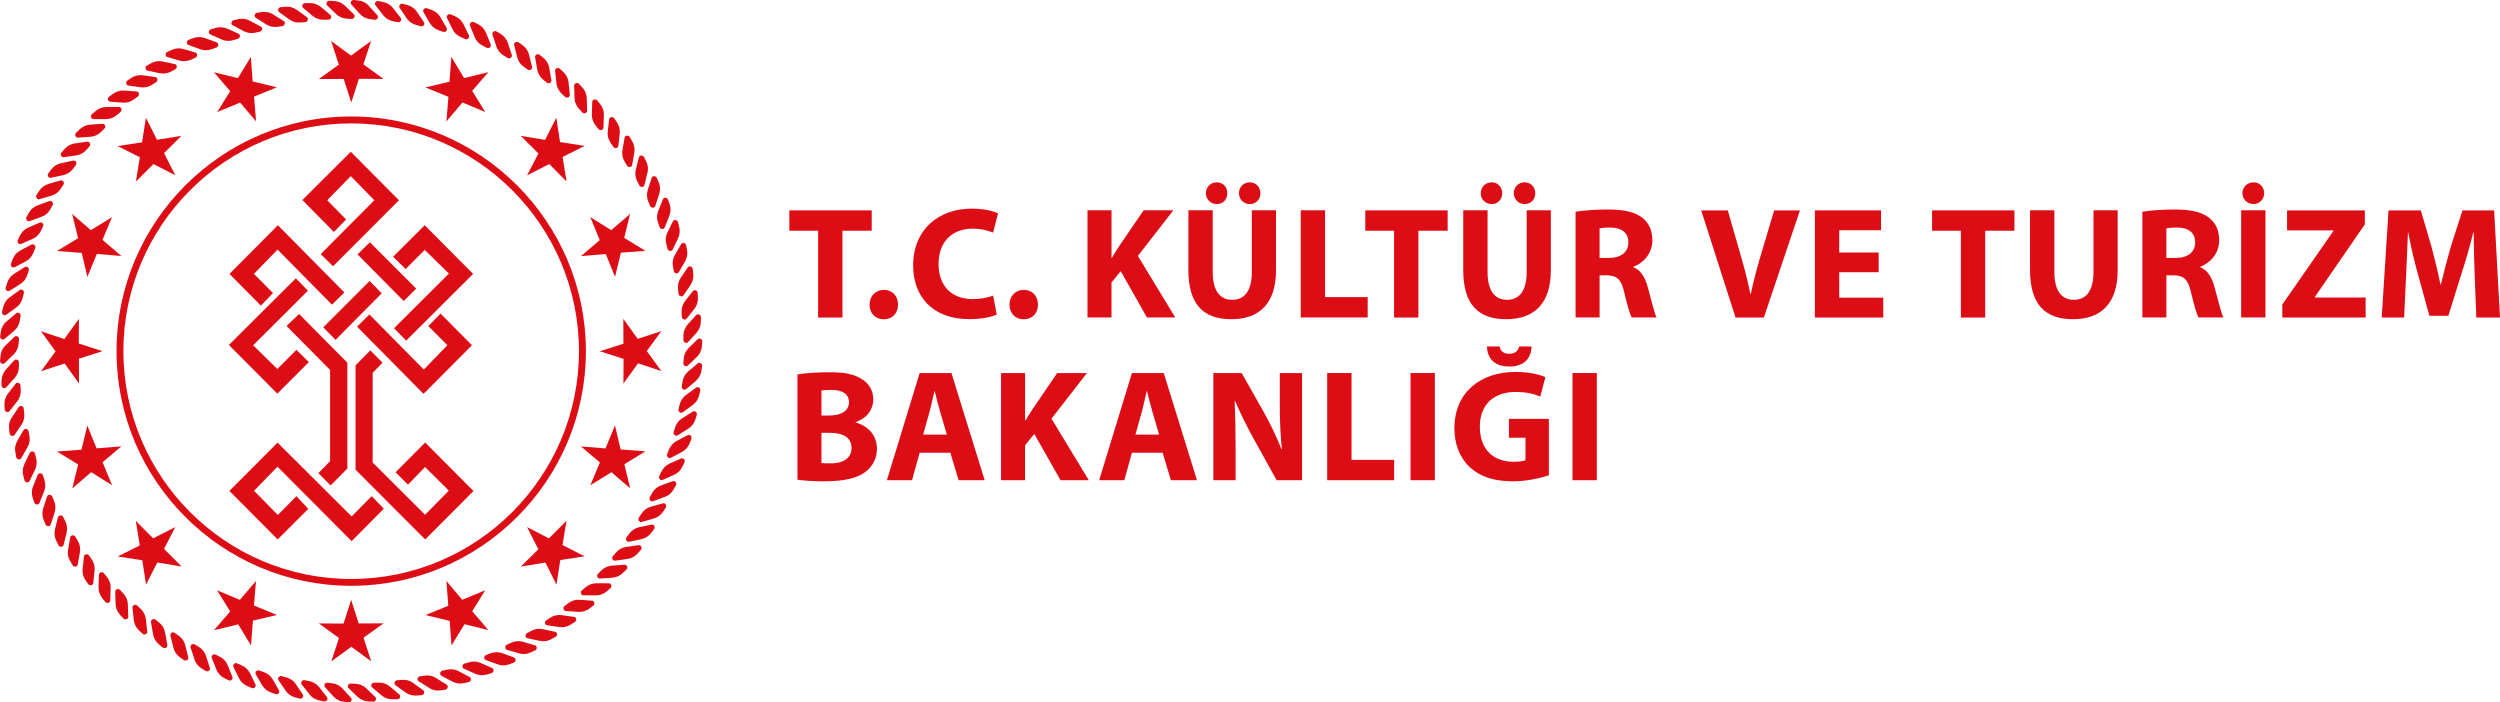 <?xml version="1.0" encoding="UTF-8"?><svg id="Layer_2" xmlns="http://www.w3.org/2000/svg" viewBox="0 0 314.44 88.34"><g id="Layer_1-2"><path d="M102.9,29.02h-3.62v-2.56h10.36v2.56h-3.68v10.92h-3.06v-10.92Z" style="fill:#dc0d15;"/><path d="M109.37,38.32c0-1.08.74-1.86,1.8-1.86s1.78.76,1.78,1.86-.72,1.84-1.8,1.84-1.78-.78-1.78-1.84Z" style="fill:#dc0d15;"/><path d="M125.37,39.56c-.56.28-1.82.58-3.46.58-4.66,0-7.06-2.9-7.06-6.74,0-4.6,3.28-7.16,7.36-7.16,1.58,0,2.78.32,3.32.6l-.62,2.42c-.62-.26-1.48-.5-2.56-.5-2.42,0-4.3,1.46-4.3,4.46,0,2.7,1.6,4.4,4.32,4.4.92,0,1.94-.2,2.54-.44l.46,2.38Z" style="fill:#dc0d15;"/><path d="M126.97,38.32c0-1.08.74-1.86,1.8-1.86s1.78.76,1.78,1.86-.72,1.84-1.8,1.84-1.78-.78-1.78-1.84Z" style="fill:#dc0d15;"/><path d="M136.78,26.45h3.02v5.96h.06c.3-.52.62-1,.92-1.48l3.06-4.48h3.74l-4.46,5.74,4.7,7.74h-3.56l-3.3-5.82-1.16,1.42v4.4h-3.02v-13.48Z" style="fill:#dc0d15;"/><path d="M152.53,26.45v7.76c0,2.32.88,3.5,2.44,3.5s2.48-1.12,2.48-3.5v-7.76h3.04v7.56c0,4.16-2.1,6.14-5.62,6.14s-5.4-1.88-5.4-6.18v-7.52h3.06ZM151.67,24.31c0-.78.6-1.38,1.38-1.38s1.32.6,1.32,1.38-.56,1.36-1.32,1.36c-.8,0-1.38-.62-1.38-1.36ZM155.83,24.31c0-.78.58-1.38,1.36-1.38s1.34.6,1.34,1.38-.56,1.36-1.34,1.36-1.36-.62-1.36-1.36Z" style="fill:#dc0d15;"/><path d="M163.6,26.45h3.06v10.92h5.36v2.56h-8.42v-13.48Z" style="fill:#dc0d15;"/><path d="M175.34,29.02h-3.62v-2.56h10.36v2.56h-3.68v10.92h-3.06v-10.92Z" style="fill:#dc0d15;"/><path d="M187.1,26.45v7.76c0,2.32.88,3.5,2.44,3.5s2.48-1.12,2.48-3.5v-7.76h3.04v7.56c0,4.16-2.1,6.14-5.62,6.14s-5.4-1.88-5.4-6.18v-7.52h3.06ZM186.24,24.31c0-.78.6-1.38,1.38-1.38s1.32.6,1.32,1.38-.56,1.36-1.32,1.36c-.8,0-1.38-.62-1.38-1.36ZM190.4,24.31c0-.78.58-1.38,1.36-1.38s1.34.6,1.34,1.38-.56,1.36-1.34,1.36-1.36-.62-1.36-1.36Z" style="fill:#dc0d15;"/><path d="M198.17,26.63c.98-.16,2.44-.28,4.06-.28,2,0,3.4.3,4.36,1.06.8.64,1.24,1.58,1.24,2.82,0,1.72-1.22,2.9-2.38,3.32v.06c.94.38,1.46,1.28,1.8,2.52.42,1.52.84,3.28,1.1,3.8h-3.12c-.22-.38-.54-1.48-.94-3.14-.36-1.68-.94-2.14-2.18-2.16h-.92v5.3h-3.02v-13.3ZM201.19,32.44h1.2c1.52,0,2.42-.76,2.42-1.94,0-1.24-.84-1.86-2.24-1.88-.74,0-1.16.06-1.38.1v3.72Z" style="fill:#dc0d15;"/><path d="M218.29,39.94l-4.32-13.48h3.34l1.64,5.7c.46,1.6.88,3.14,1.2,4.82h.06c.34-1.62.76-3.22,1.22-4.76l1.72-5.76h3.24l-4.54,13.48h-3.56Z" style="fill:#dc0d15;"/><path d="M236.29,34.24h-4.96v3.2h5.54v2.5h-8.6v-13.48h8.32v2.5h-5.26v2.8h4.96v2.48Z" style="fill:#dc0d15;"/><path d="M246.63,29.02h-3.62v-2.56h10.36v2.56h-3.68v10.92h-3.06v-10.92Z" style="fill:#dc0d15;"/><path d="M258.39,26.45v7.76c0,2.32.88,3.5,2.44,3.5s2.48-1.12,2.48-3.5v-7.76h3.04v7.56c0,4.16-2.1,6.14-5.62,6.14s-5.4-1.88-5.4-6.18v-7.52h3.06Z" style="fill:#dc0d15;"/><path d="M269.46,26.63c.98-.16,2.44-.28,4.06-.28,2,0,3.4.3,4.36,1.06.8.64,1.24,1.58,1.24,2.82,0,1.72-1.22,2.9-2.38,3.32v.06c.94.38,1.46,1.28,1.8,2.52.42,1.52.84,3.28,1.1,3.8h-3.12c-.22-.38-.54-1.48-.94-3.14-.36-1.68-.94-2.14-2.18-2.16h-.92v5.3h-3.02v-13.3ZM272.48,32.44h1.2c1.52,0,2.42-.76,2.42-1.94,0-1.24-.84-1.86-2.24-1.88-.74,0-1.16.06-1.38.1v3.72Z" style="fill:#dc0d15;"/><path d="M284.94,26.45v13.48h-3.06v-13.48h3.06ZM282.04,24.31c0-.78.62-1.38,1.4-1.38s1.34.6,1.34,1.38c0,.72-.58,1.36-1.34,1.36-.8,0-1.4-.64-1.4-1.36Z" style="fill:#dc0d15;"/><path d="M287.06,38.3l6.42-9.24v-.08h-5.82v-2.52h9.78v1.76l-6.28,9.12v.08h6.38v2.52h-10.48v-1.64Z" style="fill:#dc0d15;"/><path d="M311.26,34.78c-.06-1.62-.12-3.58-.12-5.54h-.06c-.42,1.72-.98,3.64-1.5,5.22l-1.64,5.26h-2.38l-1.44-5.22c-.44-1.58-.9-3.5-1.22-5.26h-.04c-.08,1.82-.14,3.9-.24,5.58l-.24,5.12h-2.82l.86-13.48h4.06l1.32,4.5c.42,1.56.84,3.24,1.14,4.82h.06c.38-1.56.84-3.34,1.28-4.84l1.44-4.48h3.98l.74,13.48h-2.98l-.2-5.16Z" style="fill:#dc0d15;"/><path d="M100.3,47.1c.8-.16,2.42-.28,3.94-.28,1.86,0,3,.18,3.98.76.94.5,1.62,1.42,1.62,2.64s-.7,2.32-2.22,2.88v.04c1.54.42,2.68,1.58,2.68,3.32,0,1.22-.56,2.18-1.4,2.86-.98.78-2.62,1.22-5.3,1.22-1.5,0-2.62-.1-3.3-.2v-13.24ZM103.32,52.26h1c1.6,0,2.46-.66,2.46-1.66s-.78-1.56-2.16-1.56c-.66,0-1.04.04-1.3.08v3.14ZM103.32,58.24c.3.04.66.04,1.18.04,1.38,0,2.6-.52,2.6-1.94s-1.22-1.9-2.74-1.9h-1.04v3.8Z" style="fill:#dc0d15;"/><path d="M115.67,56.94l-.96,3.46h-3.16l4.12-13.48h4l4.18,13.48h-3.28l-1.04-3.46h-3.86ZM119.09,54.66l-.84-2.86c-.24-.8-.48-1.8-.68-2.6h-.04c-.2.8-.4,1.82-.62,2.6l-.8,2.86h2.98Z" style="fill:#dc0d15;"/><path d="M125.91,46.92h3.02v5.96h.06c.3-.52.62-1,.92-1.48l3.06-4.48h3.74l-4.46,5.74,4.7,7.74h-3.56l-3.3-5.82-1.16,1.42v4.4h-3.02v-13.48Z" style="fill:#dc0d15;"/><path d="M142.37,56.94l-.96,3.46h-3.16l4.12-13.48h4l4.18,13.48h-3.28l-1.04-3.46h-3.86ZM145.79,54.66l-.84-2.86c-.24-.8-.48-1.8-.68-2.6h-.04c-.2.8-.4,1.82-.62,2.6l-.8,2.86h2.98Z" style="fill:#dc0d15;"/><path d="M152.61,60.4v-13.48h3.56l2.8,4.94c.8,1.42,1.6,3.1,2.2,4.62h.06c-.2-1.78-.26-3.6-.26-5.62v-3.94h2.8v13.48h-3.2l-2.88-5.2c-.8-1.44-1.68-3.18-2.34-4.76l-.06.02c.08,1.78.12,3.68.12,5.88v4.06h-2.8Z" style="fill:#dc0d15;"/><path d="M166.93,46.92h3.06v10.92h5.36v2.56h-8.42v-13.48Z" style="fill:#dc0d15;"/><path d="M180.47,46.92v13.48h-3.06v-13.48h3.06Z" style="fill:#dc0d15;"/><path d="M194.81,59.78c-.94.32-2.72.76-4.5.76-2.46,0-4.24-.62-5.48-1.82-1.24-1.16-1.92-2.92-1.9-4.9.02-4.48,3.28-7.04,7.7-7.04,1.74,0,3.08.34,3.74.66l-.64,2.44c-.74-.32-1.66-.58-3.14-.58-2.54,0-4.46,1.44-4.46,4.36s1.74,4.42,4.24,4.42c.7,0,1.26-.08,1.5-.2v-2.82h-2.08v-2.38h5.02v7.1ZM188.63,43.58c.06.44.36.92,1.18.92s1.16-.44,1.26-.92h1.56c-.04,1.46-.9,2.52-2.8,2.52s-2.78-1.06-2.8-2.52h1.6Z" style="fill:#dc0d15;"/><path d="M200.84,46.92v13.48h-3.06v-13.48h3.06Z" style="fill:#dc0d15;"/><path d="M74.96,74.88h-1.58c-.3,0-.44-.41-.2-.61l.45-.39c.39-.33.87-.52,1.37-.52h1.58c.3,0,.44.41.2.62l-.45.39c-.39.33-.87.52-1.37.52" style="fill:#dc0d15;"/><path d="M77.03,72.66l-1.58.11c-.3.02-.46-.38-.24-.6l.43-.42c.36-.36.83-.58,1.33-.61l1.58-.11c.3-.02.47.38.24.6l-.43.42c-.36.36-.83.58-1.33.61" style="fill:#dc0d15;"/><path d="M78.94,70.3l-1.57.22c-.3.04-.49-.35-.28-.58l.39-.45c.34-.39.79-.63,1.28-.7l1.57-.22c.3-.04.49.34.28.58l-.39.45c-.34.39-.79.63-1.28.7" style="fill:#dc0d15;"/><path d="M80.68,67.82l-1.55.32c-.3.07-.51-.31-.32-.56l.36-.48c.31-.41.74-.69,1.23-.79l1.55-.33c.3-.06.51.31.32.56l-.36.48c-.31.41-.74.68-1.23.79" style="fill:#dc0d15;"/><path d="M82.24,65.21l-1.52.44c-.29.08-.53-.27-.37-.54l.33-.5c.28-.43.69-.74,1.17-.87l1.52-.43c.29-.09.54.27.37.53l-.33.5c-.28.43-.69.74-1.17.87" style="fill:#dc0d15;"/><path d="M83.61,62.5l-1.48.54c-.29.11-.55-.23-.4-.51l.29-.52c.25-.45.64-.78,1.11-.95l1.49-.54c.29-.1.55.23.4.51l-.29.52c-.25.45-.64.78-1.11.95" style="fill:#dc0d15;"/><path d="M84.8,59.71l-1.45.65c-.28.12-.56-.2-.43-.48l.26-.54c.22-.46.58-.83,1.04-1.03l1.44-.64c.28-.12.57.2.43.48l-.26.54c-.22.46-.58.82-1.04,1.03" style="fill:#dc0d15;"/><path d="M85.78,56.84l-1.4.74c-.27.14-.58-.16-.47-.45l.22-.56c.19-.48.53-.86.96-1.1l1.4-.74c.27-.14.58.16.47.45l-.21.56c-.19.48-.53.87-.96,1.1" style="fill:#dc0d15;"/><path d="M86.57,53.91l-1.34.84c-.26.16-.59-.12-.5-.41l.18-.57c.15-.49.46-.9.89-1.16l1.34-.84c.26-.16.59.11.5.41l-.18.57c-.15.49-.46.9-.88,1.16" style="fill:#dc0d15;"/><path d="M87.14,50.93l-1.28.93c-.25.18-.59-.07-.52-.38l.14-.58c.12-.5.4-.93.8-1.22l1.28-.93c.25-.18.59.07.52.38l-.14.58c-.11.5-.4.93-.8,1.22" style="fill:#dc0d15;"/><path d="M87.51,47.92l-1.21,1.02c-.24.2-.6-.03-.55-.34l.09-.59c.08-.51.33-.96.71-1.28l1.21-1.02c.23-.19.6.03.55.34l-.09.59c-.08.51-.33.95-.72,1.28" style="fill:#dc0d15;"/><path d="M87.66,44.88l-1.14,1.1c-.22.21-.6.01-.57-.3l.05-.6c.05-.51.27-.98.62-1.32l1.14-1.1c.22-.21.6,0,.57.3l-.05.6c-.04.51-.26.98-.62,1.32" style="fill:#dc0d15;"/><path d="M87.61,41.85l-1.06,1.17c-.2.23-.6.05-.59-.26v-.6c.02-.51.21-.99.54-1.36l1.06-1.17c.2-.22.6-.05.59.26v.6c-.02.51-.21.99-.54,1.36" style="fill:#dc0d15;"/><path d="M87.34,38.83l-.97,1.24c-.19.24-.59.1-.61-.22l-.03-.6c-.02-.51.13-1,.44-1.39l.97-1.24c.19-.24.59-.09.61.22l.03.6c.03.51-.13,1-.43,1.4" style="fill:#dc0d15;"/><path d="M86.86,35.83l-.89,1.31c-.17.25-.59.13-.62-.17l-.07-.6c-.06-.51.06-1.01.33-1.42l.89-1.31c.17-.25.58-.14.62.17l.07.6c.06.51-.06,1.01-.33,1.42" style="fill:#dc0d15;"/><path d="M86.17,32.87l-.79,1.37c-.15.26-.57.17-.63-.13l-.11-.59c-.1-.5-.01-1.01.24-1.44l.79-1.37c.15-.26.57-.17.63.13l.11.59c.1.5.01,1.01-.24,1.44" style="fill:#dc0d15;"/><path d="M85.29,29.97l-.69,1.42c-.13.27-.56.21-.64-.09l-.15-.58c-.13-.49-.09-1.01.13-1.46l.69-1.42c.13-.27.56-.21.64.09l.15.58c.13.49.08,1.01-.13,1.45" style="fill:#dc0d15;"/><path d="M84.19,27.14l-.59,1.47c-.11.28-.54.25-.64-.05l-.2-.57c-.17-.48-.16-1,.03-1.46l.59-1.47c.11-.28.55-.25.64.04l.2.57c.17.49.15,1-.03,1.46" style="fill:#dc0d15;"/><path d="M82.91,24.39l-.49,1.51c-.09.29-.52.29-.65,0l-.23-.55c-.2-.47-.22-.99-.07-1.46l.49-1.51c.09-.29.52-.29.65,0l.24.55c.2.47.22.99.07,1.46" style="fill:#dc0d15;"/><path d="M81.43,21.74l-.38,1.53c-.07.3-.5.33-.64.05l-.27-.54c-.23-.46-.29-.97-.17-1.45l.38-1.53c.07-.29.5-.32.65-.05l.27.54c.23.46.29.97.17,1.45" style="fill:#dc0d15;"/><path d="M79.78,19.19l-.27,1.56c-.05.3-.48.36-.64.09l-.31-.52c-.26-.44-.36-.95-.27-1.44l.27-1.56c.05-.3.48-.36.64-.09l.31.52c.26.44.36.95.27,1.44" style="fill:#dc0d15;"/><path d="M77.95,16.77l-.17,1.57c-.03.3-.45.39-.63.14l-.34-.49c-.29-.42-.43-.92-.37-1.41l.17-1.57c.03-.3.45-.39.63-.14l.34.49c.29.42.42.92.37,1.41" style="fill:#dc0d15;"/><path d="M75.95,14.48l-.05,1.58c-.01.3-.43.42-.62.18l-.37-.47c-.32-.4-.49-.89-.47-1.38l.05-1.58c.01-.3.42-.42.62-.18l.38.47c.32.4.49.89.47,1.38" style="fill:#dc0d15;"/><path d="M73.8,12.34l.05,1.58c.01.3-.39.45-.61.22l-.41-.44c-.35-.38-.55-.85-.57-1.35l-.05-1.58c0-.3.4-.45.61-.22l.41.44c.35.38.55.85.57,1.35" style="fill:#dc0d15;"/><path d="M71.51,10.35l.16,1.57c.03.3-.36.48-.59.27l-.44-.41c-.37-.35-.6-.81-.66-1.3l-.16-1.57c-.03-.3.36-.48.59-.27l.44.41c.37.35.61.81.66,1.3" style="fill:#dc0d15;"/><path d="M69.08,8.53l.27,1.56c.05.3-.33.5-.57.31l-.46-.38c-.4-.32-.66-.77-.75-1.26l-.27-1.56c-.05-.3.33-.5.57-.31l.47.38c.4.32.66.77.75,1.26" style="fill:#dc0d15;"/><path d="M66.54,6.88l.38,1.53c.07.29-.29.52-.55.34l-.49-.35c-.42-.29-.71-.72-.83-1.2l-.38-1.53c-.07-.3.29-.52.55-.34l.49.34c.42.3.71.72.83,1.2" style="fill:#dc0d15;"/><path d="M63.88,5.41l.49,1.5c.09.29-.26.54-.52.38l-.51-.31c-.44-.27-.76-.67-.91-1.14l-.49-1.5c-.09-.29.25-.54.52-.38l.51.31c.44.26.76.67.91,1.14" style="fill:#dc0d15;"/><path d="M61.13,4.13l.59,1.46c.11.28-.22.56-.5.42l-.53-.27c-.46-.23-.81-.61-.99-1.07l-.59-1.47c-.11-.28.21-.56.49-.42l.54.27c.46.23.8.61.99,1.07" style="fill:#dc0d15;"/><path d="M58.29,3.04l.69,1.42c.13.27-.18.57-.46.45l-.55-.24c-.47-.2-.85-.55-1.06-1l-.69-1.42c-.13-.27.18-.57.46-.45l.55.24c.47.2.85.55,1.06,1" style="fill:#dc0d15;"/><path d="M55.39,2.16l.79,1.37c.15.26-.14.58-.43.48l-.57-.2c-.48-.17-.88-.49-1.13-.92l-.79-1.37c-.15-.26.14-.58.43-.48l.57.2c.49.17.88.49,1.13.92" style="fill:#dc0d15;"/><path d="M52.43,1.48l.89,1.31c.17.26-.1.6-.4.51l-.58-.16c-.5-.14-.92-.43-1.19-.84l-.88-1.31c-.17-.25.09-.59.4-.51l.58.16c.49.13.92.43,1.19.84" style="fill:#dc0d15;"/><path d="M49.43,1.01l.97,1.24c.19.24-.05.6-.36.54l-.59-.11c-.5-.1-.94-.37-1.25-.76l-.97-1.25c-.19-.24.05-.6.36-.54l.59.12c.5.1.94.36,1.25.76" style="fill:#dc0d15;"/><path d="M46.4.75l1.06,1.17c.2.23-.01.6-.32.56l-.59-.07c-.51-.07-.97-.3-1.3-.67l-1.06-1.18c-.2-.23.01-.6.32-.56l.6.07c.51.06.97.3,1.3.67" style="fill:#dc0d15;"/><path d="M43.37.7l1.14,1.1c.22.21.03.6-.28.58l-.6-.03c-.51-.03-.99-.23-1.34-.57l-1.14-1.1c-.22-.21-.03-.6.28-.58l.6.03c.51.03.99.23,1.34.58" style="fill:#dc0d15;"/><path d="M40.34.86l1.21,1.02c.23.19.07.59-.24.6h-.6c-.51.02-1-.15-1.38-.47l-1.21-1.02c-.23-.2-.07-.6.24-.6h.6c.51-.02,1,.15,1.38.47" style="fill:#dc0d15;"/><path d="M37.32,1.23l1.28.93c.24.18.11.59-.2.62l-.6.05c-.51.04-1.01-.09-1.41-.38l-1.28-.93c-.25-.18-.11-.59.2-.62l.6-.05c.51-.04,1.01.09,1.41.39" style="fill:#dc0d15;"/><path d="M34.34,1.81l1.34.84c.26.16.15.58-.15.63l-.59.09c-.5.08-1.01-.02-1.43-.29l-1.34-.84c-.26-.16-.15-.58.15-.63l.59-.09c.51-.08,1.01.02,1.43.28" style="fill:#dc0d15;"/><path d="M31.41,2.6l1.4.74c.27.15.19.57-.11.64l-.58.13c-.5.11-1.01.05-1.45-.19l-1.4-.74c-.27-.14-.19-.57.11-.63l.59-.14c.5-.11,1.01-.05,1.45.19" style="fill:#dc0d15;"/><path d="M28.54,3.59l1.45.64c.28.13.24.55-.06.65l-.58.17c-.49.15-1.01.12-1.46-.08l-1.44-.64c-.28-.13-.23-.55.07-.64l.57-.17c.49-.15,1.01-.12,1.46.08" style="fill:#dc0d15;"/><path d="M25.75,4.78l1.49.54c.28.1.27.54-.02.65l-.56.21c-.48.18-1,.19-1.46.02l-1.49-.54c-.28-.1-.27-.54.02-.65l.56-.21c.48-.18.99-.19,1.46-.02" style="fill:#dc0d15;"/><path d="M23.04,6.16l1.52.44c.29.08.31.51.03.65l-.55.25c-.47.21-.98.26-1.46.12l-1.52-.44c-.29-.08-.31-.51-.02-.65l.55-.25c.46-.22.98-.26,1.46-.12" style="fill:#dc0d15;"/><path d="M20.44,7.73l1.55.33c.3.06.34.49.07.64l-.52.29c-.45.25-.96.32-1.44.22l-1.55-.33c-.3-.06-.34-.49-.07-.64l.53-.29c.45-.25.96-.32,1.44-.22" style="fill:#dc0d15;"/><path d="M17.96,9.47l1.57.22c.3.04.38.47.11.64l-.51.33c-.43.28-.93.39-1.42.32l-1.57-.22c-.3-.04-.37-.47-.11-.64l.5-.33c.43-.28.94-.39,1.43-.32" style="fill:#dc0d15;"/><path d="M15.6,11.39l1.58.11c.3.02.41.44.16.63l-.48.36c-.41.31-.9.46-1.4.42l-1.58-.11c-.3-.02-.41-.44-.16-.63l.48-.36c.41-.31.9-.45,1.4-.42" style="fill:#dc0d15;"/><path d="M13.38,13.45h1.58c.3,0,.44.41.2.62l-.45.39c-.39.33-.87.52-1.37.52h-1.58c-.31,0-.44-.41-.2-.61l.45-.39c.39-.33.87-.52,1.37-.52" style="fill:#dc0d15;"/><path d="M11.31,15.68l1.58-.11c.3-.02.47.38.25.6l-.43.42c-.36.36-.83.58-1.32.61l-1.58.11c-.3.02-.47-.38-.24-.6l.43-.42c.36-.36.83-.58,1.33-.61" style="fill:#dc0d15;"/><path d="M9.41,18.04l1.57-.22c.3-.04.49.35.28.58l-.39.45c-.34.39-.79.63-1.28.7l-1.57.22c-.3.04-.49-.34-.29-.58l.4-.45c.34-.38.79-.64,1.28-.7" style="fill:#dc0d15;"/><path d="M7.67,20.53l1.55-.33c.3-.06.51.31.32.56l-.36.48c-.31.41-.74.69-1.23.79l-1.55.33c-.3.06-.51-.31-.32-.56l.36-.48c.31-.41.74-.69,1.23-.79" style="fill:#dc0d15;"/><path d="M6.1,23.13l1.52-.44c.29-.08.53.28.36.54l-.33.5c-.28.43-.69.74-1.17.88l-1.52.44c-.29.08-.53-.27-.36-.54l.33-.5c.28-.43.69-.74,1.17-.87" style="fill:#dc0d15;"/><path d="M4.73,25.83l1.49-.54c.28-.1.55.23.4.51l-.29.52c-.25.45-.64.79-1.11.95l-1.49.54c-.28.1-.55-.23-.4-.51l.29-.52c.25-.45.64-.78,1.11-.95" style="fill:#dc0d15;"/><path d="M3.55,28.63l1.44-.64c.28-.12.57.2.43.48l-.26.54c-.22.46-.58.82-1.04,1.03l-1.45.64c-.28.12-.57-.2-.43-.48l.25-.54c.22-.46.59-.83,1.04-1.03" style="fill:#dc0d15;"/><path d="M2.56,31.5l1.4-.74c.27-.14.58.16.47.45l-.22.56c-.19.48-.52.87-.96,1.1l-1.4.74c-.27.14-.58-.15-.47-.45l.21-.56c.19-.48.53-.86.96-1.1" style="fill:#dc0d15;"/><path d="M1.78,34.43l1.34-.84c.26-.16.59.12.5.41l-.18.57c-.15.49-.46.9-.89,1.16l-1.34.84c-.26.16-.59-.11-.49-.41l.18-.57c.15-.49.47-.9.89-1.16" style="fill:#dc0d15;"/><path d="M1.2,37.41l1.28-.93c.25-.18.6.08.52.38l-.14.58c-.12.5-.4.93-.8,1.22l-1.28.93c-.25.18-.6-.07-.52-.38l.14-.58c.12-.5.4-.93.8-1.22" style="fill:#dc0d15;"/><path d="M.83,40.42l1.21-1.02c.23-.2.6.03.55.34l-.1.59c-.08.51-.33.96-.71,1.28l-1.21,1.02c-.23.2-.6-.03-.55-.34l.09-.59c.08-.51.33-.96.71-1.28" style="fill:#dc0d15;"/><path d="M.68,43.46l1.14-1.1c.22-.21.6,0,.57.3l-.05.6c-.05.51-.27.98-.62,1.32l-1.14,1.1c-.22.21-.6,0-.57-.3l.05-.6c.04-.51.26-.98.62-1.32" style="fill:#dc0d15;"/><path d="M.73,46.49l1.06-1.17c.2-.22.6-.05.59.26v.6c-.02.51-.21.99-.54,1.36l-1.06,1.18c-.2.23-.6.05-.59-.26v-.6c.02-.51.21-.99.54-1.36" style="fill:#dc0d15;"/><path d="M1,49.51l.97-1.25c.19-.24.59-.09.61.22l.03.6c.02.51-.13,1-.44,1.39l-.97,1.25c-.19.24-.59.09-.61-.22l-.03-.6c-.02-.51.13-1.01.44-1.39" style="fill:#dc0d15;"/><path d="M1.48,52.51l.88-1.31c.17-.25.59-.14.62.17l.07.6c.06.51-.06,1.01-.33,1.42l-.89,1.31c-.17.25-.58.13-.62-.18l-.07-.59c-.06-.51.06-1.01.34-1.42" style="fill:#dc0d15;"/><path d="M2.17,55.47l.79-1.37c.15-.26.57-.17.63.13l.11.59c.09.5.01,1.01-.24,1.44l-.79,1.37c-.15.26-.57.17-.63-.13l-.11-.59c-.1-.5-.01-1.01.24-1.44" style="fill:#dc0d15;"/><path d="M3.06,58.37l.69-1.42c.13-.27.56-.21.64.09l.15.58c.13.49.08,1.01-.13,1.46l-.69,1.42c-.13.27-.56.21-.64-.09l-.15-.58c-.13-.5-.08-1.01.14-1.46" style="fill:#dc0d15;"/><path d="M4.15,61.2l.59-1.47c.11-.28.55-.25.65.04l.19.57c.17.49.15,1-.03,1.46l-.59,1.46c-.11.28-.54.25-.64-.04l-.2-.57c-.16-.49-.15-1,.03-1.46" style="fill:#dc0d15;"/><path d="M5.43,63.95l.49-1.5c.09-.29.52-.29.65,0l.23.55c.2.47.22.99.07,1.46l-.49,1.5c-.09.29-.53.29-.65,0l-.23-.55c-.2-.47-.22-.99-.07-1.46" style="fill:#dc0d15;"/><path d="M6.91,66.6l.38-1.53c.07-.3.51-.33.65-.05l.27.53c.23.46.29.97.17,1.45l-.38,1.54c-.07.29-.5.32-.64.04l-.27-.54c-.23-.46-.29-.97-.17-1.45" style="fill:#dc0d15;"/><path d="M8.56,69.15l.27-1.56c.05-.3.48-.36.64-.09l.31.52c.26.44.36.95.27,1.43l-.27,1.56c-.05.3-.48.36-.64.09l-.31-.52c-.26-.44-.36-.95-.27-1.44" style="fill:#dc0d15;"/><path d="M10.39,71.57l.17-1.57c.03-.3.45-.39.63-.14l.34.49c.29.42.42.92.37,1.41l-.17,1.57c-.03.3-.45.39-.63.14l-.34-.49c-.29-.42-.42-.92-.37-1.41" style="fill:#dc0d15;"/><path d="M12.39,73.86l.06-1.58c.01-.3.42-.42.62-.18l.38.47c.32.4.49.89.47,1.38l-.05,1.58c0,.3-.42.42-.62.18l-.38-.47c-.32-.4-.49-.89-.47-1.38" style="fill:#dc0d15;"/><path d="M14.54,76l-.05-1.58c0-.3.39-.45.61-.22l.41.44c.35.37.55.85.57,1.35l.05,1.58c.01.31-.39.45-.61.22l-.41-.44c-.35-.38-.55-.85-.57-1.34" style="fill:#dc0d15;"/><path d="M16.83,77.99l-.17-1.57c-.03-.3.36-.48.59-.26l.44.41c.37.35.6.81.66,1.31l.17,1.57c.03.3-.36.48-.59.26l-.44-.41c-.37-.35-.61-.81-.66-1.3" style="fill:#dc0d15;"/><path d="M19.26,79.81l-.27-1.56c-.05-.3.33-.5.57-.31l.47.38c.4.32.66.77.74,1.26l.28,1.56c.05.3-.33.5-.57.31l-.47-.38c-.4-.32-.66-.76-.75-1.26" style="fill:#dc0d15;"/><path d="M21.81,81.47l-.38-1.53c-.07-.29.29-.52.55-.34l.49.35c.42.29.71.72.83,1.2l.38,1.53c.07.29-.29.52-.55.34l-.49-.34c-.42-.3-.71-.72-.83-1.2" style="fill:#dc0d15;"/><path d="M24.46,82.93l-.49-1.5c-.09-.29.25-.54.52-.38l.51.31c.44.27.76.67.91,1.14l.49,1.51c.09.29-.26.54-.52.38l-.51-.31c-.44-.26-.76-.67-.91-1.14" style="fill:#dc0d15;"/><path d="M27.22,84.21l-.59-1.46c-.11-.28.22-.56.49-.42l.53.27c.46.23.81.61.99,1.07l.59,1.47c.12.28-.21.56-.49.42l-.54-.27c-.46-.23-.8-.61-.99-1.07" style="fill:#dc0d15;"/><path d="M30.05,85.3l-.69-1.42c-.13-.27.17-.57.46-.45l.55.24c.47.2.85.56,1.07,1l.69,1.42c.13.27-.18.57-.46.45l-.55-.24c-.47-.2-.85-.55-1.06-1" style="fill:#dc0d15;"/><path d="M32.96,86.18l-.79-1.37c-.15-.26.13-.58.43-.48l.57.2c.49.17.88.49,1.13.92l.79,1.37c.15.26-.14.58-.43.48l-.56-.2c-.49-.17-.88-.49-1.13-.92" style="fill:#dc0d15;"/><path d="M35.92,86.86l-.89-1.31c-.17-.25.1-.59.4-.51l.58.16c.5.13.92.43,1.2.85l.88,1.31c.17.25-.09.59-.4.51l-.58-.16c-.5-.13-.92-.43-1.19-.85" style="fill:#dc0d15;"/><path d="M38.92,87.33l-.97-1.24c-.19-.24.05-.6.36-.54l.59.12c.5.1.94.37,1.25.76l.97,1.25c.19.24-.05.6-.36.54l-.59-.12c-.5-.1-.94-.36-1.25-.76" style="fill:#dc0d15;"/><path d="M41.94,87.6l-1.06-1.17c-.2-.23.01-.6.32-.56l.59.07c.51.06.97.3,1.3.67l1.06,1.17c.2.23-.01.6-.32.56l-.6-.08c-.51-.06-.97-.3-1.3-.67" style="fill:#dc0d15;"/><path d="M44.98,87.65l-1.14-1.1c-.22-.21-.03-.6.28-.58l.6.03c.51.03.99.23,1.34.57l1.14,1.1c.22.21.03.6-.28.58l-.6-.03c-.51-.03-.99-.23-1.34-.58" style="fill:#dc0d15;"/><path d="M48.01,87.48l-1.21-1.02c-.23-.2-.07-.59.24-.6h.6c.51-.02,1,.15,1.38.47l1.21,1.02c.23.19.07.6-.24.6h-.6c-.51.02-1-.15-1.38-.47" style="fill:#dc0d15;"/><path d="M51.02,87.11l-1.28-.93c-.24-.18-.11-.59.2-.62l.6-.05c.51-.04,1.01.09,1.41.38l1.28.93c.24.18.11.59-.2.61l-.6.05c-.51.04-1.01-.09-1.41-.38" style="fill:#dc0d15;"/><path d="M54,86.53l-1.34-.84c-.26-.16-.16-.58.15-.62l.59-.09c.5-.08,1.01.02,1.43.29l1.34.84c.26.16.15.58-.15.63l-.59.09c-.51.08-1.01-.02-1.43-.28" style="fill:#dc0d15;"/><path d="M56.93,85.74l-1.4-.74c-.27-.15-.19-.57.11-.64l.58-.13c.5-.11,1.01-.05,1.45.18l1.39.74c.27.14.2.57-.11.64l-.59.13c-.5.11-1.01.05-1.45-.18" style="fill:#dc0d15;"/><path d="M59.8,84.75l-1.45-.64c-.28-.12-.24-.55.06-.64l.58-.17c.49-.15,1-.12,1.46.08l1.44.64c.28.13.23.55-.06.64l-.57.17c-.49.15-1.01.12-1.46-.08" style="fill:#dc0d15;"/><path d="M62.6,83.56l-1.49-.54c-.29-.1-.27-.53.02-.64l.56-.21c.48-.18,1-.19,1.46-.02l1.49.54c.29.1.27.54-.02.65l-.56.21c-.48.18-.99.19-1.46.02" style="fill:#dc0d15;"/><path d="M65.3,82.18l-1.52-.44c-.29-.08-.31-.51-.03-.65l.55-.25c.47-.22.98-.26,1.46-.12l1.52.44c.29.08.31.51.02.65l-.55.25c-.46.22-.98.26-1.46.12" style="fill:#dc0d15;"/><path d="M67.9,80.61l-1.55-.33c-.3-.06-.34-.49-.07-.64l.53-.29c.45-.25.96-.33,1.45-.22l1.55.33c.3.06.34.49.07.64l-.53.29c-.45.25-.96.32-1.44.22" style="fill:#dc0d15;"/><path d="M70.39,78.87l-1.57-.22c-.3-.04-.38-.46-.11-.63l.5-.33c.43-.28.93-.39,1.42-.32l1.57.22c.3.04.38.47.11.63l-.51.33c-.43.28-.93.39-1.42.32" style="fill:#dc0d15;"/><path d="M72.74,76.96l-1.58-.11c-.3-.02-.41-.44-.16-.63l.48-.36c.41-.31.9-.46,1.4-.42l1.58.11c.3.02.41.44.16.63l-.48.36c-.41.31-.9.45-1.4.42" style="fill:#dc0d15;"/><polygon points="40.1 9.94 42.62 8.13 41.65 5.16 44.15 6.99 46.68 5.15 45.7 8.09 48.24 9.93 45.14 9.91 44.18 12.89 43.23 9.93 40.1 9.94" style="fill:#dc0d15; fill-rule:evenodd;"/><polygon points="27.31 14.1 28.95 11.47 26.91 9.09 29.92 9.83 31.55 7.16 31.78 10.25 34.82 10.98 31.95 12.15 32.21 15.27 30.2 12.9 27.31 14.1" style="fill:#dc0d15; fill-rule:evenodd;"/><polygon points="17.09 22.84 17.59 19.78 14.8 18.37 17.87 17.9 18.35 14.81 19.74 17.58 22.83 17.08 20.63 19.26 22.06 22.05 19.3 20.63 17.09 22.84" style="fill:#dc0d15; fill-rule:evenodd;"/><polygon points="10.99 34.83 10.28 31.81 7.16 31.57 9.82 29.96 9.08 26.92 11.43 28.95 14.09 27.31 12.89 30.17 15.27 32.2 12.18 31.94 10.99 34.83" style="fill:#dc0d15; fill-rule:evenodd;"/><polygon points="9.94 48.24 8.13 45.72 5.16 46.69 6.99 44.19 5.15 41.67 8.09 42.64 9.93 40.1 9.91 43.21 12.89 44.17 9.93 45.11 9.94 48.24" style="fill:#dc0d15; fill-rule:evenodd;"/><polygon points="14.1 61.03 11.47 59.39 9.09 61.43 9.83 58.42 7.16 56.79 10.25 56.56 10.98 53.52 12.15 56.39 15.27 56.14 12.9 58.14 14.1 61.03" style="fill:#dc0d15; fill-rule:evenodd;"/><polygon points="22.84 71.25 19.78 70.75 18.37 73.54 17.9 70.47 14.81 69.99 17.58 68.6 17.08 65.51 19.26 67.71 22.05 66.29 20.63 69.04 22.84 71.25" style="fill:#dc0d15; fill-rule:evenodd;"/><polygon points="34.83 77.35 31.81 78.06 31.57 81.18 29.96 78.53 26.92 79.26 28.95 76.91 27.31 74.25 30.17 75.45 32.2 73.07 31.94 76.16 34.83 77.35" style="fill:#dc0d15; fill-rule:evenodd;"/><polygon points="48.24 78.4 45.72 80.21 46.69 83.18 44.19 81.35 41.67 83.19 42.64 80.25 40.1 78.41 43.21 78.43 44.17 75.45 45.11 78.41 48.24 78.4" style="fill:#dc0d15; fill-rule:evenodd;"/><polygon points="61.03 74.24 59.39 76.88 61.43 79.25 58.42 78.51 56.79 81.18 56.56 78.09 53.52 77.36 56.39 76.19 56.14 73.07 58.14 75.44 61.03 74.24" style="fill:#dc0d15; fill-rule:evenodd;"/><polygon points="71.25 65.5 70.75 68.56 73.54 69.97 70.47 70.44 69.99 73.54 68.6 70.76 65.51 71.26 67.71 69.08 66.29 66.29 69.04 67.72 71.25 65.5" style="fill:#dc0d15; fill-rule:evenodd;"/><polygon points="77.35 53.51 78.06 56.53 81.18 56.77 78.53 58.38 79.26 61.42 76.91 59.39 74.25 61.03 75.45 58.17 73.07 56.15 76.16 56.4 77.35 53.51" style="fill:#dc0d15; fill-rule:evenodd;"/><polygon points="78.4 40.1 80.21 42.62 83.18 41.65 81.35 44.15 83.19 46.68 80.25 45.7 78.41 48.24 78.43 45.14 75.45 44.18 78.41 43.23 78.4 40.1" style="fill:#dc0d15; fill-rule:evenodd;"/><polygon points="74.24 27.31 76.88 28.95 79.25 26.91 78.51 29.92 81.18 31.55 78.09 31.78 77.36 34.82 76.19 31.95 73.07 32.21 75.44 30.2 74.24 27.31" style="fill:#dc0d15; fill-rule:evenodd;"/><polygon points="65.5 17.09 68.56 17.59 69.97 14.8 70.44 17.87 73.54 18.35 70.76 19.74 71.26 22.83 69.08 20.63 66.29 22.06 67.72 19.3 65.5 17.09" style="fill:#dc0d15; fill-rule:evenodd;"/><polygon points="53.51 10.99 56.53 10.28 56.77 7.16 58.38 9.82 61.42 9.08 59.39 11.43 61.03 14.09 58.17 12.89 56.15 15.27 56.4 12.18 53.51 10.99" style="fill:#dc0d15; fill-rule:evenodd;"/><path d="M44.17,73.68c-16.27,0-29.51-13.24-29.51-29.51s13.24-29.52,29.51-29.52,29.52,13.24,29.52,29.52-13.24,29.51-29.52,29.51M44.17,15.52c-15.8,0-28.65,12.85-28.65,28.65s12.85,28.65,28.65,28.65,28.65-12.85,28.65-28.65-12.85-28.65-28.65-28.65" style="fill:#dc0d15;"/><polygon points="38.03 25.16 44.12 19.09 50.18 25.19 41.89 33.49 40.34 31.96 47.08 25.19 44.12 22.15 41.16 25.19 43.53 27.6 42 29.18 38.03 25.16 38.03 25.16" style="fill:#dc0d15; fill-rule:evenodd;"/><polygon points="28.86 34.45 34.95 28.33 43.31 36.78 41.75 38.32 34.91 31.39 31.94 34.45 34.34 36.86 32.81 38.44 28.86 34.45 28.86 34.45" style="fill:#dc0d15; fill-rule:evenodd;"/><polygon points="53.42 28.33 59.51 34.45 51.09 42.84 49.56 41.28 56.46 34.41 53.42 31.43 51.02 33.84 49.45 32.29 53.42 28.33 53.42 28.33" style="fill:#dc0d15; fill-rule:evenodd;"/><polygon points="34.88 49.51 28.79 43.39 37.21 35 38.73 36.56 31.84 43.43 34.88 46.41 37.28 44 38.85 45.54 34.88 49.51 34.88 49.51" style="fill:#dc0d15; fill-rule:evenodd;"/><polygon points="59.36 43.42 53.27 49.54 44.91 41.09 46.46 39.55 53.3 46.48 56.27 43.42 53.87 41.01 55.41 39.44 59.36 43.42 59.36 43.42" style="fill:#dc0d15; fill-rule:evenodd;"/><polygon points="40.66 41.17 46.49 35.34 48.01 36.89 42.2 42.75 40.66 41.17 40.66 41.17" style="fill:#dc0d15; fill-rule:evenodd;"/><polygon points="50.78 37.86 44.97 32 46.52 30.47 52.35 36.3 50.78 37.86 50.78 37.86" style="fill:#dc0d15; fill-rule:evenodd;"/><polygon points="36.04 41 37.62 39.49 43.69 45.62 43.69 58.93 41.58 61.06 40.04 59.51 41.52 58 41.52 46.54 36.04 41 36.04 41" style="fill:#dc0d15; fill-rule:evenodd;"/><polygon points="46.57 44.07 48.12 45.62 46.87 46.89 46.87 58.17 53.46 64.75 56.45 61.71 53.46 58.74 51.31 60.96 49.75 59.4 53.48 55.66 59.55 61.76 53.48 67.85 44.72 59.08 44.72 45.96 46.57 44.07 46.57 44.07" style="fill:#dc0d15; fill-rule:evenodd;"/><polygon points="28.85 61.74 34.91 55.67 44.23 64.96 46.75 62.4 48.27 63.98 44.23 68.07 34.9 58.7 31.95 61.73 34.95 64.77 37.28 62.4 38.78 64 34.92 67.85 28.85 61.74 28.85 61.74" style="fill:#dc0d15; fill-rule:evenodd;"/></g></svg>